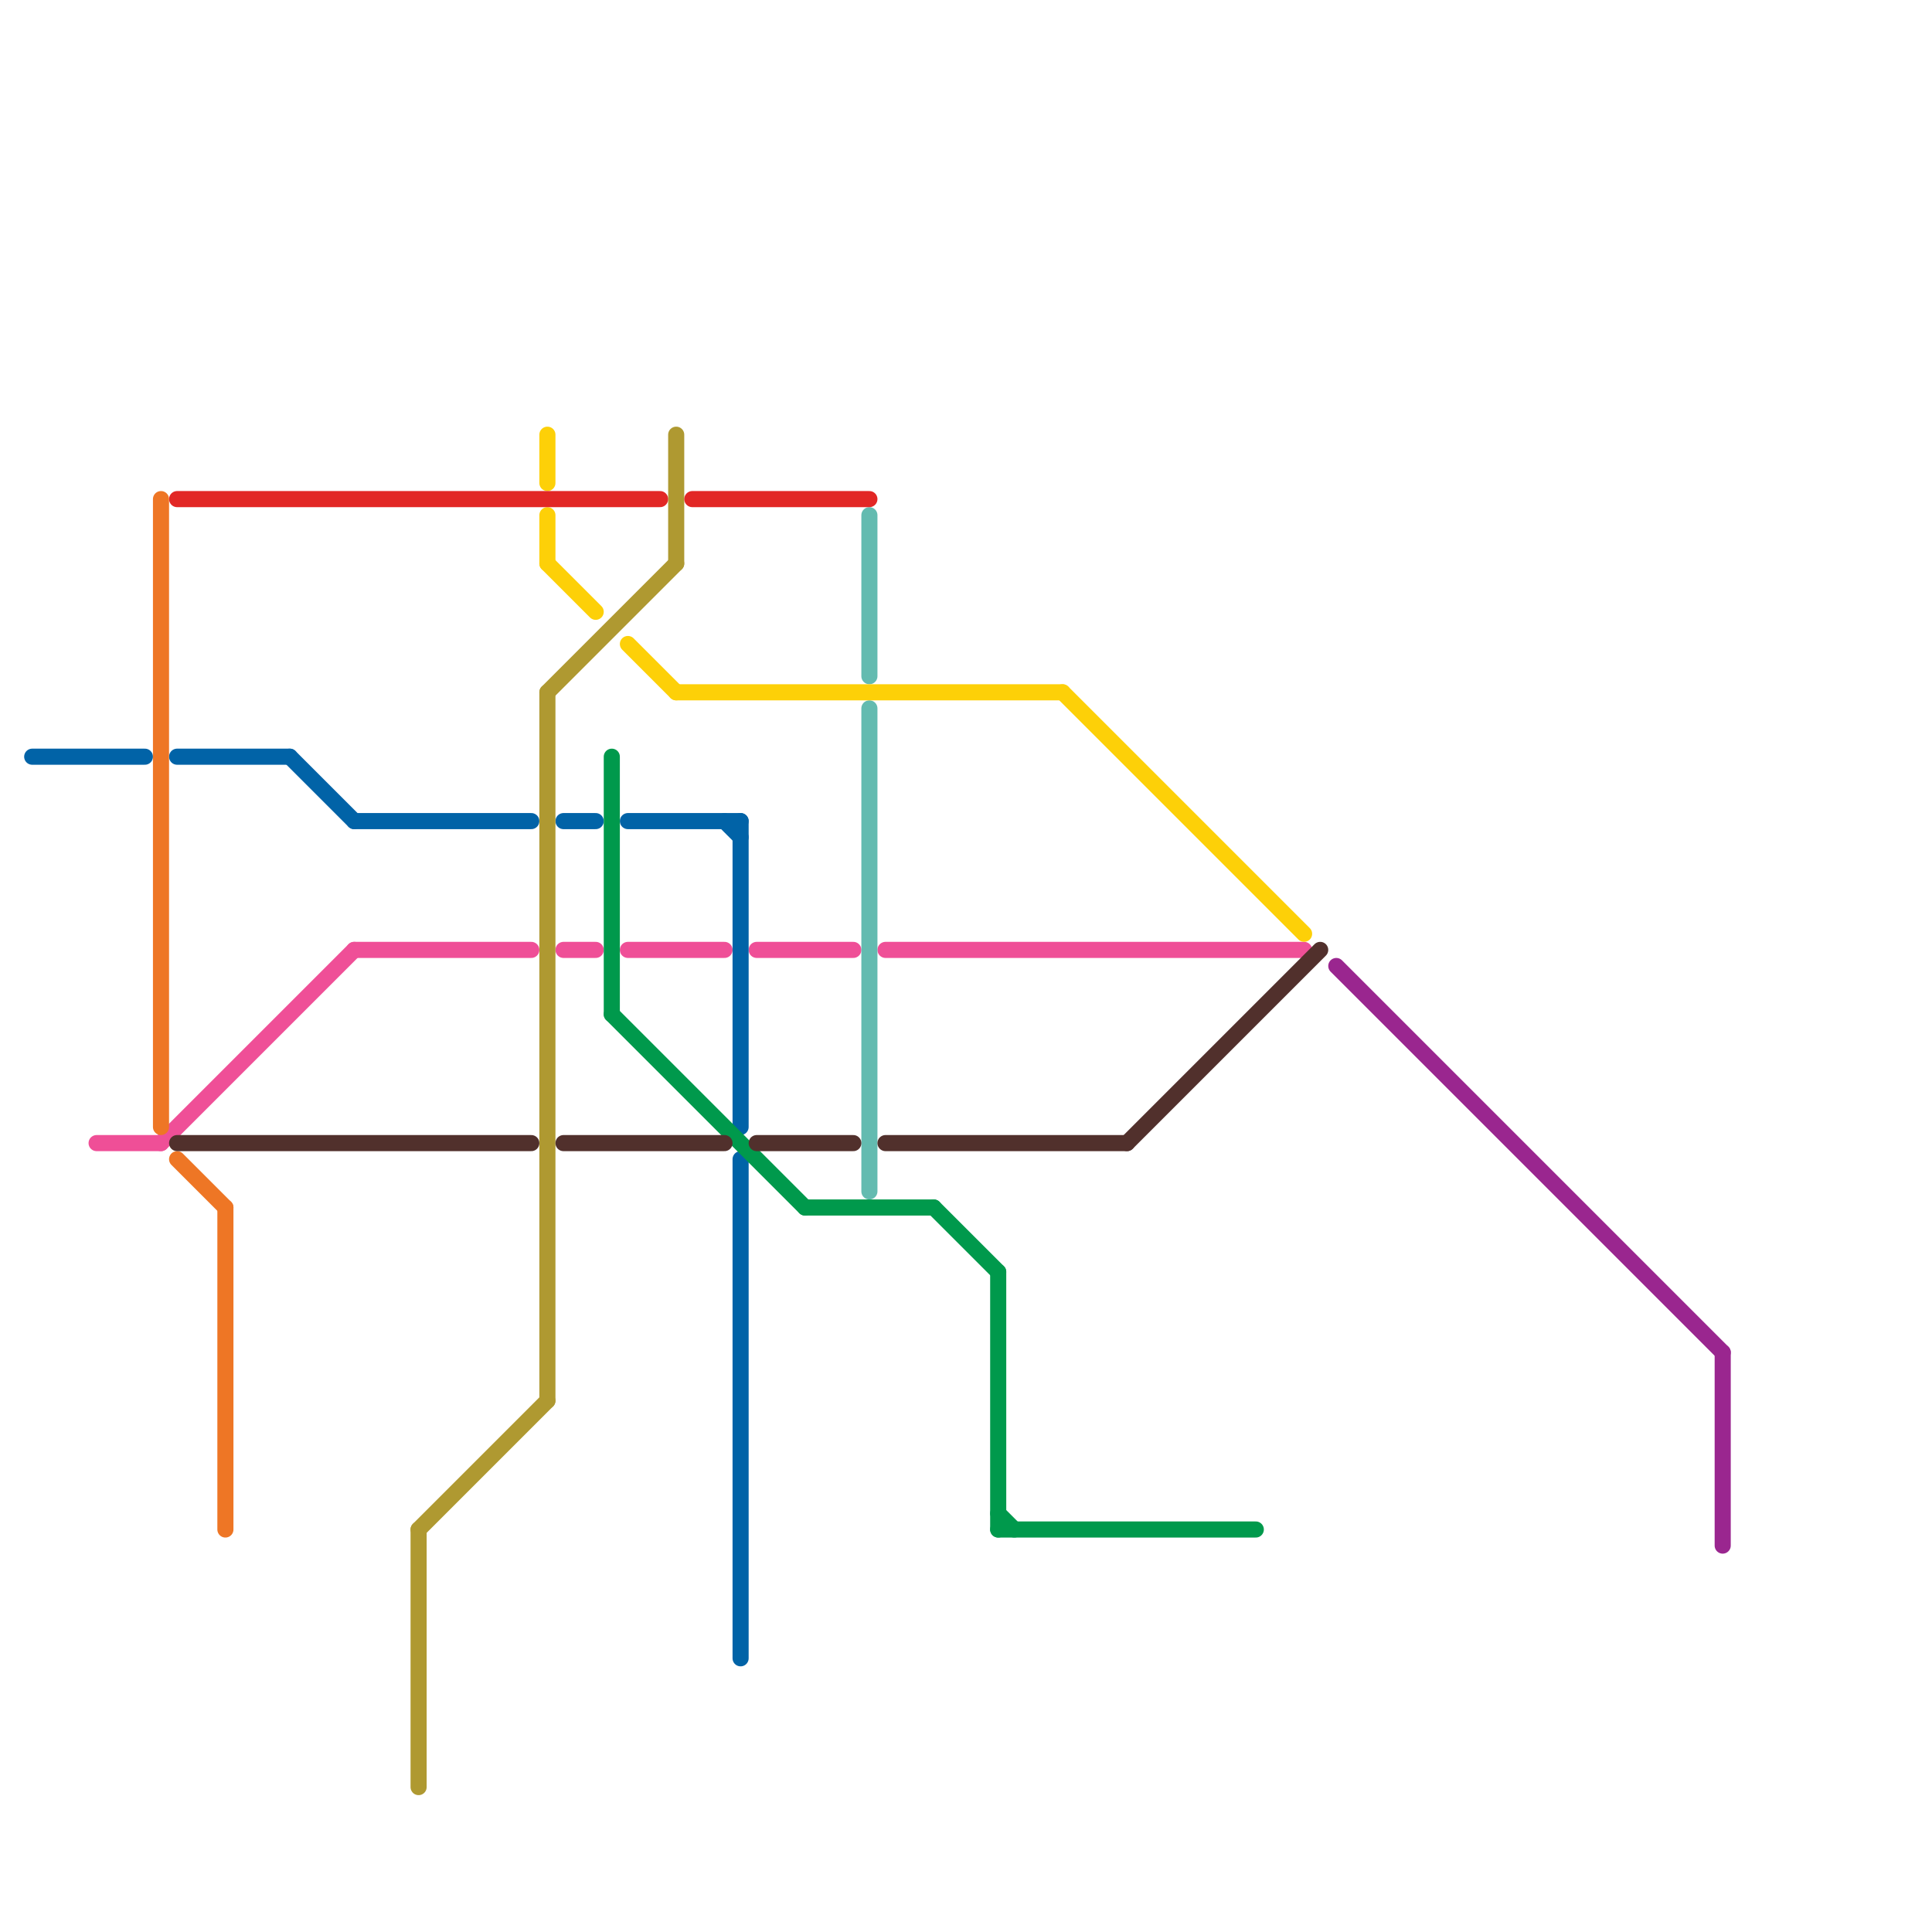 
<svg version="1.1" xmlns="http://www.w3.org/2000/svg" viewBox="0 0 120 120">
<style>text { font: 1px Helvetica; font-weight: 600; white-space: pre; dominant-baseline: central; } line { stroke-width: 1; fill: none; stroke-linecap: round; stroke-linejoin: round; } .c0 { stroke: #ef4f97 } .c1 { stroke: #0163a7 } .c2 { stroke: #af9931 } .c3 { stroke: #63bbb0 } .c4 { stroke: #fdd008 } .c5 { stroke: #e22725 } .c6 { stroke: #ee7625 } .c7 { stroke: #00994c } .c8 { stroke: #51302c } .c9 { stroke: #9a268f }</style><defs><g id="wm-xf"><circle r="1.2" fill="#000"/><circle r="0.9" fill="#fff"/><circle r="0.6" fill="#000"/><circle r="0.3" fill="#fff"/></g><g id="wm"><circle r="0.6" fill="#000"/><circle r="0.3" fill="#fff"/></g><g id="clg-0163a7"><circle r="0.6" fill="#0163a7"/><circle r="0.3" fill="#fff"/></g><g id="clg-ee7625"><circle r="0.6" fill="#ee7625"/><circle r="0.3" fill="#fff"/></g><g id="clg-e22725"><circle r="0.6" fill="#e22725"/><circle r="0.3" fill="#fff"/></g><g id="clg-ef4f97"><circle r="0.6" fill="#ef4f97"/><circle r="0.3" fill="#fff"/></g><g id="clg-51302c"><circle r="0.6" fill="#51302c"/><circle r="0.3" fill="#fff"/></g><g id="clg-af9931"><circle r="0.6" fill="#af9931"/><circle r="0.3" fill="#fff"/></g><g id="clg-fdd008"><circle r="0.6" fill="#fdd008"/><circle r="0.3" fill="#fff"/></g><g id="clg-00994c"><circle r="0.6" fill="#00994c"/><circle r="0.3" fill="#fff"/></g><g id="clg-63bbb0"><circle r="0.6" fill="#63bbb0"/><circle r="0.3" fill="#fff"/></g><g id="clg-9a268f"><circle r="0.6" fill="#9a268f"/><circle r="0.3" fill="#fff"/></g></defs><line class="c0" x1="10" y1="71" x2="22" y2="59"/><line class="c0" x1="22" y1="59" x2="33" y2="59"/><line class="c0" x1="39" y1="59" x2="45" y2="59"/><line class="c0" x1="35" y1="59" x2="37" y2="59"/><line class="c0" x1="6" y1="71" x2="10" y2="71"/><line class="c0" x1="55" y1="59" x2="81" y2="59"/><line class="c0" x1="47" y1="59" x2="53" y2="59"/><line class="c1" x1="46" y1="72" x2="46" y2="103"/><line class="c1" x1="46" y1="51" x2="46" y2="70"/><line class="c1" x1="22" y1="51" x2="33" y2="51"/><line class="c1" x1="35" y1="51" x2="37" y2="51"/><line class="c1" x1="39" y1="51" x2="46" y2="51"/><line class="c1" x1="2" y1="47" x2="9" y2="47"/><line class="c1" x1="18" y1="47" x2="22" y2="51"/><line class="c1" x1="45" y1="51" x2="46" y2="52"/><line class="c1" x1="11" y1="47" x2="18" y2="47"/><line class="c2" x1="26" y1="95" x2="34" y2="87"/><line class="c2" x1="42" y1="27" x2="42" y2="35"/><line class="c2" x1="26" y1="95" x2="26" y2="111"/><line class="c2" x1="34" y1="43" x2="42" y2="35"/><line class="c2" x1="34" y1="43" x2="34" y2="87"/><line class="c3" x1="54" y1="44" x2="54" y2="74"/><line class="c3" x1="54" y1="32" x2="54" y2="42"/><line class="c4" x1="39" y1="40" x2="42" y2="43"/><line class="c4" x1="66" y1="43" x2="81" y2="58"/><line class="c4" x1="34" y1="27" x2="34" y2="30"/><line class="c4" x1="42" y1="43" x2="66" y2="43"/><line class="c4" x1="34" y1="32" x2="34" y2="35"/><line class="c4" x1="34" y1="35" x2="37" y2="38"/><line class="c5" x1="11" y1="31" x2="41" y2="31"/><line class="c5" x1="43" y1="31" x2="54" y2="31"/><line class="c6" x1="14" y1="75" x2="14" y2="95"/><line class="c6" x1="11" y1="72" x2="14" y2="75"/><line class="c6" x1="10" y1="31" x2="10" y2="70"/><line class="c7" x1="38" y1="63" x2="50" y2="75"/><line class="c7" x1="62" y1="95" x2="78" y2="95"/><line class="c7" x1="50" y1="75" x2="58" y2="75"/><line class="c7" x1="62" y1="94" x2="63" y2="95"/><line class="c7" x1="62" y1="79" x2="62" y2="95"/><line class="c7" x1="58" y1="75" x2="62" y2="79"/><line class="c7" x1="38" y1="47" x2="38" y2="63"/><line class="c8" x1="55" y1="71" x2="70" y2="71"/><line class="c8" x1="11" y1="71" x2="33" y2="71"/><line class="c8" x1="35" y1="71" x2="45" y2="71"/><line class="c8" x1="70" y1="71" x2="82" y2="59"/><line class="c8" x1="47" y1="71" x2="53" y2="71"/><line class="c9" x1="83" y1="60" x2="107" y2="84"/><line class="c9" x1="107" y1="84" x2="107" y2="96"/>
</svg>
